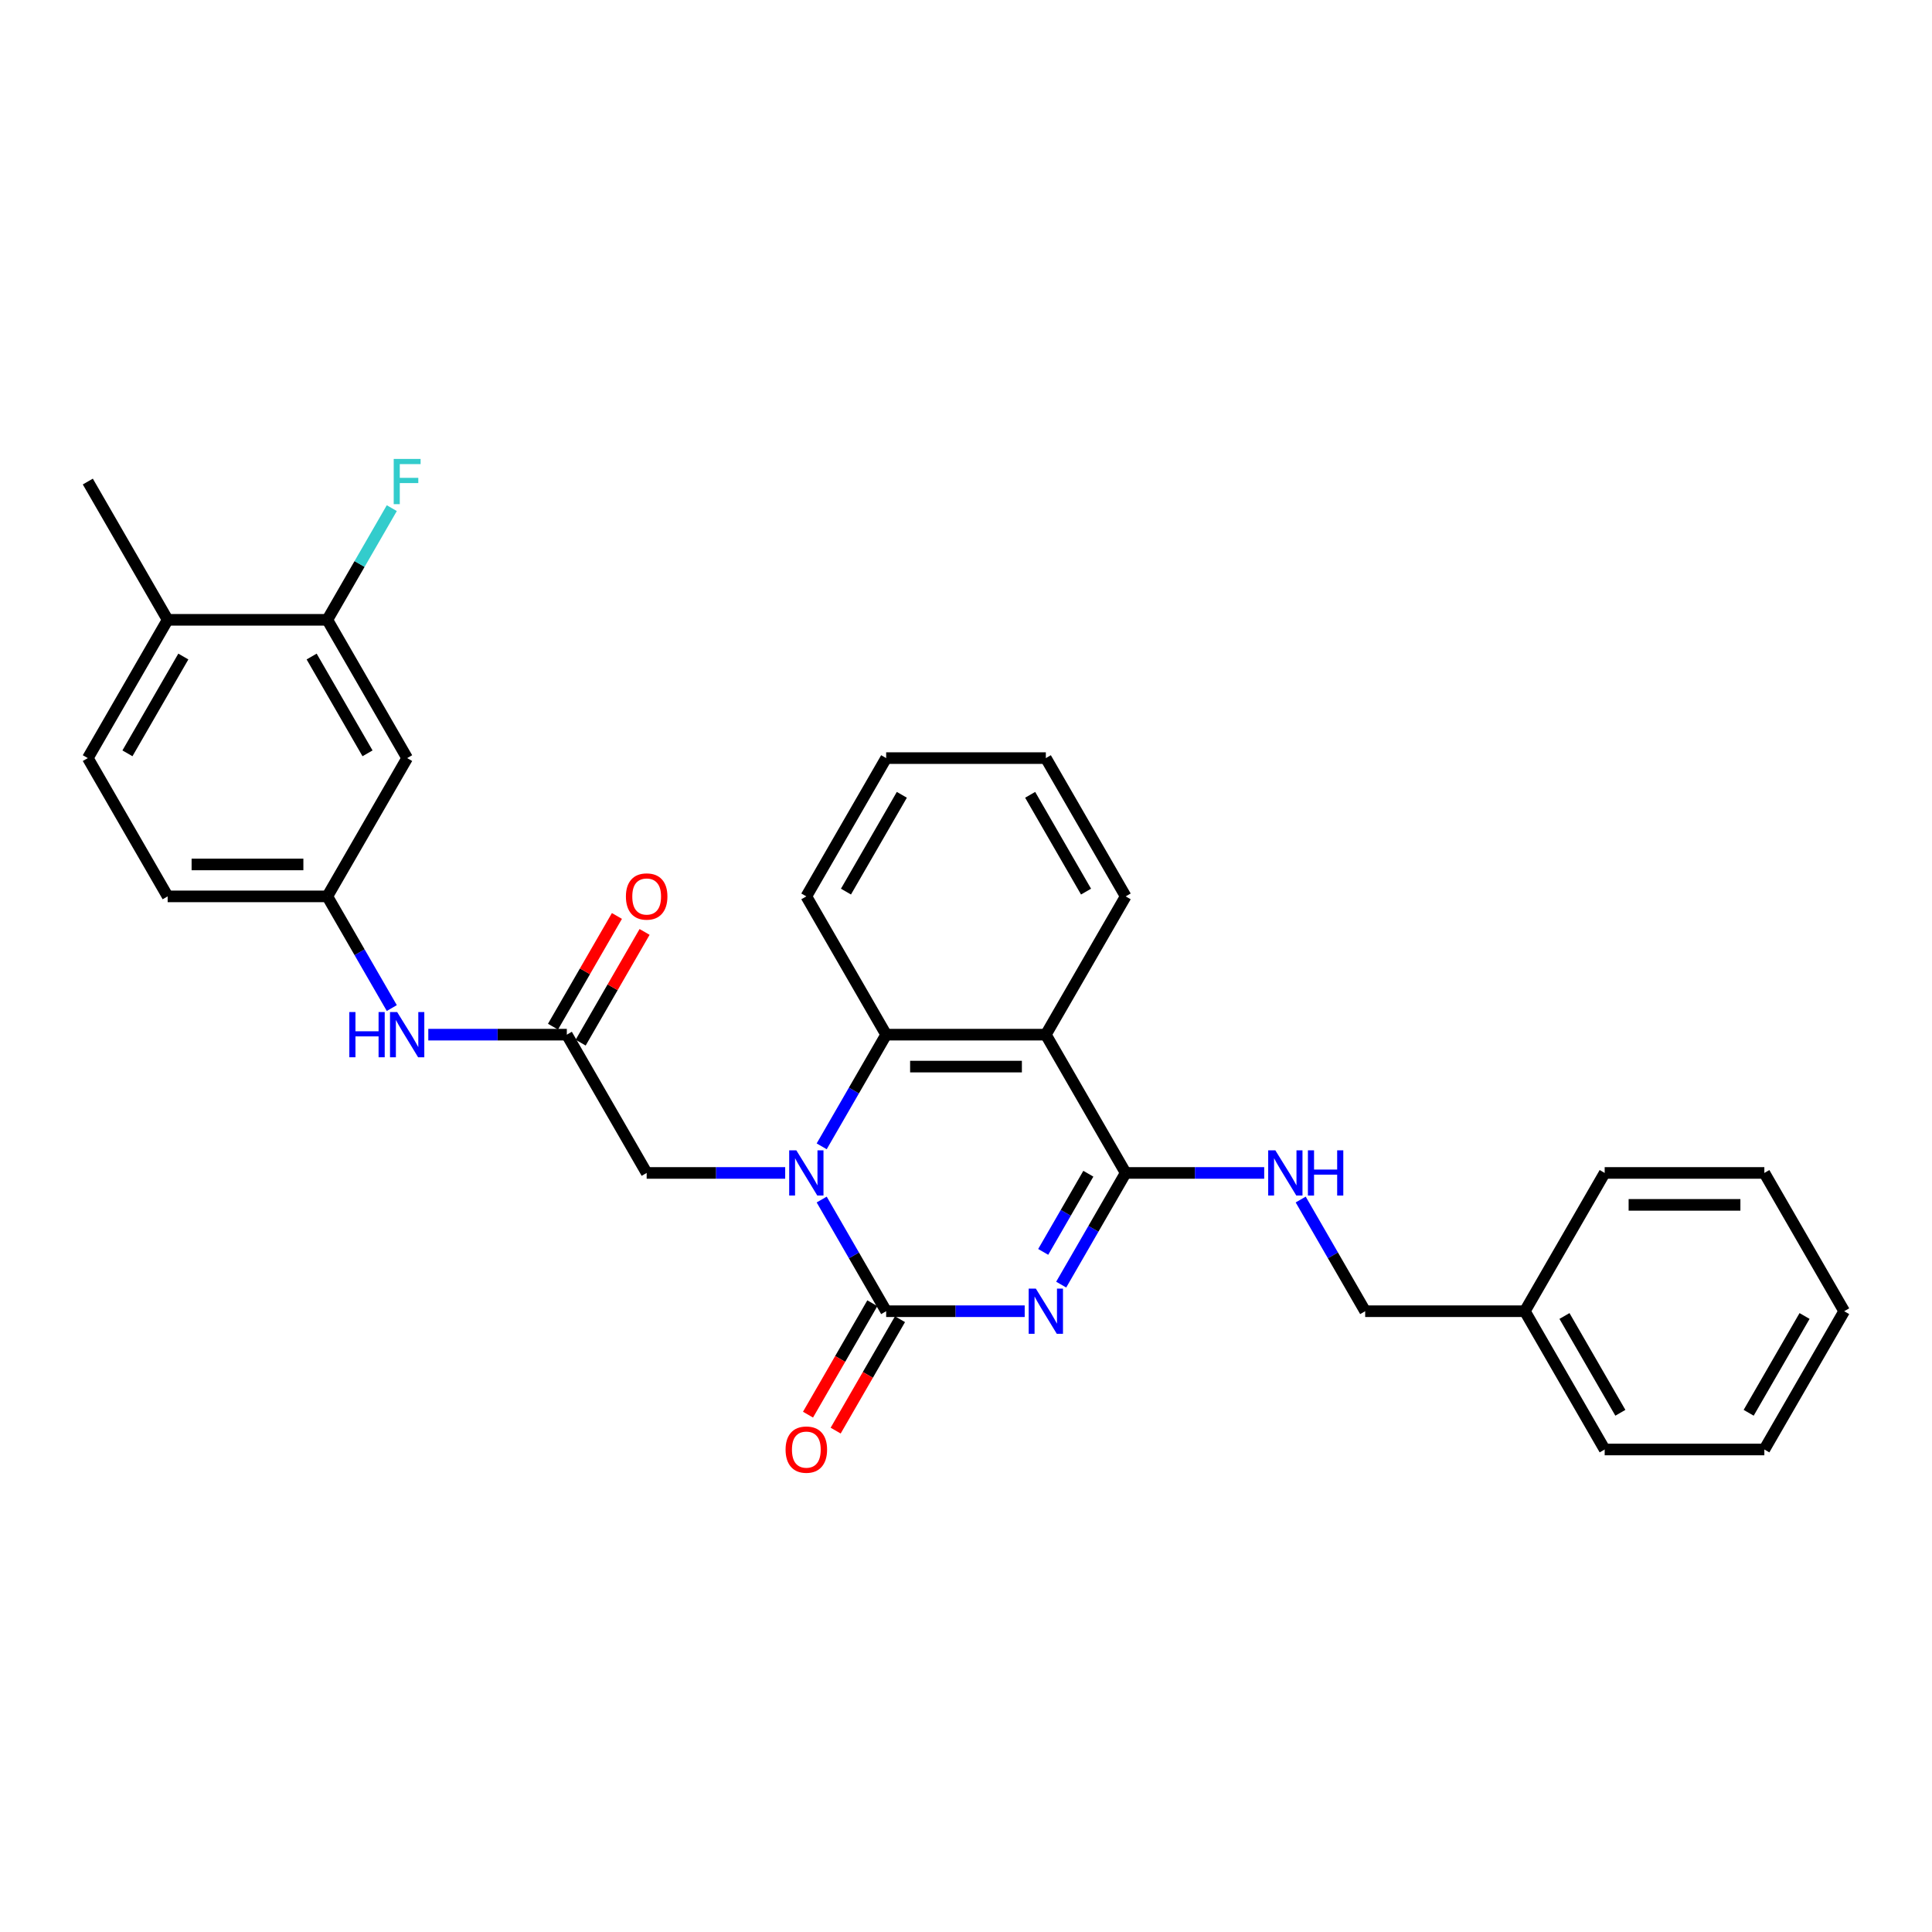 <?xml version='1.0' encoding='iso-8859-1'?>
<svg version='1.1' baseProfile='full'
              xmlns='http://www.w3.org/2000/svg'
                      xmlns:rdkit='http://www.rdkit.org/xml'
                      xmlns:xlink='http://www.w3.org/1999/xlink'
                  xml:space='preserve'
width='1000px' height='1000px' viewBox='0 0 1000 1000'>
<!-- END OF HEADER -->
<rect style='opacity:1.0;fill:#FFFFFF;stroke:none' width='1000' height='1000' x='0' y='0'> </rect>
<path class='bond-0' d='M 530.38,678.683 L 494.529,678.683' style='fill:none;fill-rule:evenodd;stroke:#0000FF;stroke-width:6px;stroke-linecap:butt;stroke-linejoin:miter;stroke-opacity:1' />
<path class='bond-0' d='M 494.529,678.683 L 458.678,678.683' style='fill:none;fill-rule:evenodd;stroke:#000000;stroke-width:6px;stroke-linecap:butt;stroke-linejoin:miter;stroke-opacity:1' />
<path class='bond-2' d='M 549.272,664.914 L 565.958,636.012' style='fill:none;fill-rule:evenodd;stroke:#0000FF;stroke-width:6px;stroke-linecap:butt;stroke-linejoin:miter;stroke-opacity:1' />
<path class='bond-2' d='M 565.958,636.012 L 582.645,607.111' style='fill:none;fill-rule:evenodd;stroke:#000000;stroke-width:6px;stroke-linecap:butt;stroke-linejoin:miter;stroke-opacity:1' />
<path class='bond-2' d='M 539.963,647.979 L 551.644,627.748' style='fill:none;fill-rule:evenodd;stroke:#0000FF;stroke-width:6px;stroke-linecap:butt;stroke-linejoin:miter;stroke-opacity:1' />
<path class='bond-2' d='M 551.644,627.748 L 563.324,607.517' style='fill:none;fill-rule:evenodd;stroke:#000000;stroke-width:6px;stroke-linecap:butt;stroke-linejoin:miter;stroke-opacity:1' />
<path class='bond-1' d='M 458.678,678.683 L 441.991,649.781' style='fill:none;fill-rule:evenodd;stroke:#000000;stroke-width:6px;stroke-linecap:butt;stroke-linejoin:miter;stroke-opacity:1' />
<path class='bond-1' d='M 441.991,649.781 L 425.305,620.879' style='fill:none;fill-rule:evenodd;stroke:#0000FF;stroke-width:6px;stroke-linecap:butt;stroke-linejoin:miter;stroke-opacity:1' />
<path class='bond-11' d='M 451.52,674.551 L 434.872,703.386' style='fill:none;fill-rule:evenodd;stroke:#000000;stroke-width:6px;stroke-linecap:butt;stroke-linejoin:miter;stroke-opacity:1' />
<path class='bond-11' d='M 434.872,703.386 L 418.224,732.222' style='fill:none;fill-rule:evenodd;stroke:#FF0000;stroke-width:6px;stroke-linecap:butt;stroke-linejoin:miter;stroke-opacity:1' />
<path class='bond-11' d='M 465.835,682.815 L 449.187,711.651' style='fill:none;fill-rule:evenodd;stroke:#000000;stroke-width:6px;stroke-linecap:butt;stroke-linejoin:miter;stroke-opacity:1' />
<path class='bond-11' d='M 449.187,711.651 L 432.538,740.487' style='fill:none;fill-rule:evenodd;stroke:#FF0000;stroke-width:6px;stroke-linecap:butt;stroke-linejoin:miter;stroke-opacity:1' />
<path class='bond-6' d='M 406.413,607.111 L 370.562,607.111' style='fill:none;fill-rule:evenodd;stroke:#0000FF;stroke-width:6px;stroke-linecap:butt;stroke-linejoin:miter;stroke-opacity:1' />
<path class='bond-6' d='M 370.562,607.111 L 334.711,607.111' style='fill:none;fill-rule:evenodd;stroke:#000000;stroke-width:6px;stroke-linecap:butt;stroke-linejoin:miter;stroke-opacity:1' />
<path class='bond-30' d='M 425.305,593.342 L 441.991,564.44' style='fill:none;fill-rule:evenodd;stroke:#0000FF;stroke-width:6px;stroke-linecap:butt;stroke-linejoin:miter;stroke-opacity:1' />
<path class='bond-30' d='M 441.991,564.44 L 458.678,535.538' style='fill:none;fill-rule:evenodd;stroke:#000000;stroke-width:6px;stroke-linecap:butt;stroke-linejoin:miter;stroke-opacity:1' />
<path class='bond-3' d='M 582.645,607.111 L 541.322,535.538' style='fill:none;fill-rule:evenodd;stroke:#000000;stroke-width:6px;stroke-linecap:butt;stroke-linejoin:miter;stroke-opacity:1' />
<path class='bond-7' d='M 582.645,607.111 L 618.496,607.111' style='fill:none;fill-rule:evenodd;stroke:#000000;stroke-width:6px;stroke-linecap:butt;stroke-linejoin:miter;stroke-opacity:1' />
<path class='bond-7' d='M 618.496,607.111 L 654.347,607.111' style='fill:none;fill-rule:evenodd;stroke:#0000FF;stroke-width:6px;stroke-linecap:butt;stroke-linejoin:miter;stroke-opacity:1' />
<path class='bond-4' d='M 541.322,535.538 L 458.678,535.538' style='fill:none;fill-rule:evenodd;stroke:#000000;stroke-width:6px;stroke-linecap:butt;stroke-linejoin:miter;stroke-opacity:1' />
<path class='bond-4' d='M 528.926,552.067 L 471.074,552.067' style='fill:none;fill-rule:evenodd;stroke:#000000;stroke-width:6px;stroke-linecap:butt;stroke-linejoin:miter;stroke-opacity:1' />
<path class='bond-19' d='M 541.322,535.538 L 582.645,463.966' style='fill:none;fill-rule:evenodd;stroke:#000000;stroke-width:6px;stroke-linecap:butt;stroke-linejoin:miter;stroke-opacity:1' />
<path class='bond-20' d='M 458.678,535.538 L 417.355,463.966' style='fill:none;fill-rule:evenodd;stroke:#000000;stroke-width:6px;stroke-linecap:butt;stroke-linejoin:miter;stroke-opacity:1' />
<path class='bond-5' d='M 293.388,535.538 L 334.711,607.111' style='fill:none;fill-rule:evenodd;stroke:#000000;stroke-width:6px;stroke-linecap:butt;stroke-linejoin:miter;stroke-opacity:1' />
<path class='bond-10' d='M 293.388,535.538 L 257.537,535.538' style='fill:none;fill-rule:evenodd;stroke:#000000;stroke-width:6px;stroke-linecap:butt;stroke-linejoin:miter;stroke-opacity:1' />
<path class='bond-10' d='M 257.537,535.538 L 221.686,535.538' style='fill:none;fill-rule:evenodd;stroke:#0000FF;stroke-width:6px;stroke-linecap:butt;stroke-linejoin:miter;stroke-opacity:1' />
<path class='bond-14' d='M 300.546,539.67 L 317.089,511.017' style='fill:none;fill-rule:evenodd;stroke:#000000;stroke-width:6px;stroke-linecap:butt;stroke-linejoin:miter;stroke-opacity:1' />
<path class='bond-14' d='M 317.089,511.017 L 333.632,482.363' style='fill:none;fill-rule:evenodd;stroke:#FF0000;stroke-width:6px;stroke-linecap:butt;stroke-linejoin:miter;stroke-opacity:1' />
<path class='bond-14' d='M 286.231,531.406 L 302.775,502.752' style='fill:none;fill-rule:evenodd;stroke:#000000;stroke-width:6px;stroke-linecap:butt;stroke-linejoin:miter;stroke-opacity:1' />
<path class='bond-14' d='M 302.775,502.752 L 319.318,474.098' style='fill:none;fill-rule:evenodd;stroke:#FF0000;stroke-width:6px;stroke-linecap:butt;stroke-linejoin:miter;stroke-opacity:1' />
<path class='bond-16' d='M 673.239,620.879 L 689.925,649.781' style='fill:none;fill-rule:evenodd;stroke:#0000FF;stroke-width:6px;stroke-linecap:butt;stroke-linejoin:miter;stroke-opacity:1' />
<path class='bond-16' d='M 689.925,649.781 L 706.612,678.683' style='fill:none;fill-rule:evenodd;stroke:#000000;stroke-width:6px;stroke-linecap:butt;stroke-linejoin:miter;stroke-opacity:1' />
<path class='bond-8' d='M 169.421,320.821 L 210.744,392.394' style='fill:none;fill-rule:evenodd;stroke:#000000;stroke-width:6px;stroke-linecap:butt;stroke-linejoin:miter;stroke-opacity:1' />
<path class='bond-8' d='M 161.305,339.822 L 190.231,389.922' style='fill:none;fill-rule:evenodd;stroke:#000000;stroke-width:6px;stroke-linecap:butt;stroke-linejoin:miter;stroke-opacity:1' />
<path class='bond-17' d='M 169.421,320.821 L 186.108,291.919' style='fill:none;fill-rule:evenodd;stroke:#000000;stroke-width:6px;stroke-linecap:butt;stroke-linejoin:miter;stroke-opacity:1' />
<path class='bond-17' d='M 186.108,291.919 L 202.794,263.017' style='fill:none;fill-rule:evenodd;stroke:#33CCCC;stroke-width:6px;stroke-linecap:butt;stroke-linejoin:miter;stroke-opacity:1' />
<path class='bond-33' d='M 169.421,320.821 L 86.777,320.821' style='fill:none;fill-rule:evenodd;stroke:#000000;stroke-width:6px;stroke-linecap:butt;stroke-linejoin:miter;stroke-opacity:1' />
<path class='bond-9' d='M 210.744,392.394 L 169.421,463.966' style='fill:none;fill-rule:evenodd;stroke:#000000;stroke-width:6px;stroke-linecap:butt;stroke-linejoin:miter;stroke-opacity:1' />
<path class='bond-12' d='M 202.794,521.77 L 186.108,492.868' style='fill:none;fill-rule:evenodd;stroke:#0000FF;stroke-width:6px;stroke-linecap:butt;stroke-linejoin:miter;stroke-opacity:1' />
<path class='bond-12' d='M 186.108,492.868 L 169.421,463.966' style='fill:none;fill-rule:evenodd;stroke:#000000;stroke-width:6px;stroke-linecap:butt;stroke-linejoin:miter;stroke-opacity:1' />
<path class='bond-18' d='M 169.421,463.966 L 86.777,463.966' style='fill:none;fill-rule:evenodd;stroke:#000000;stroke-width:6px;stroke-linecap:butt;stroke-linejoin:miter;stroke-opacity:1' />
<path class='bond-18' d='M 157.025,447.437 L 99.174,447.437' style='fill:none;fill-rule:evenodd;stroke:#000000;stroke-width:6px;stroke-linecap:butt;stroke-linejoin:miter;stroke-opacity:1' />
<path class='bond-13' d='M 86.777,320.821 L 45.455,392.394' style='fill:none;fill-rule:evenodd;stroke:#000000;stroke-width:6px;stroke-linecap:butt;stroke-linejoin:miter;stroke-opacity:1' />
<path class='bond-13' d='M 94.893,339.822 L 65.967,389.922' style='fill:none;fill-rule:evenodd;stroke:#000000;stroke-width:6px;stroke-linecap:butt;stroke-linejoin:miter;stroke-opacity:1' />
<path class='bond-22' d='M 86.777,320.821 L 45.455,249.249' style='fill:none;fill-rule:evenodd;stroke:#000000;stroke-width:6px;stroke-linecap:butt;stroke-linejoin:miter;stroke-opacity:1' />
<path class='bond-15' d='M 45.455,392.394 L 86.777,463.966' style='fill:none;fill-rule:evenodd;stroke:#000000;stroke-width:6px;stroke-linecap:butt;stroke-linejoin:miter;stroke-opacity:1' />
<path class='bond-21' d='M 706.612,678.683 L 789.256,678.683' style='fill:none;fill-rule:evenodd;stroke:#000000;stroke-width:6px;stroke-linecap:butt;stroke-linejoin:miter;stroke-opacity:1' />
<path class='bond-25' d='M 582.645,463.966 L 541.322,392.394' style='fill:none;fill-rule:evenodd;stroke:#000000;stroke-width:6px;stroke-linecap:butt;stroke-linejoin:miter;stroke-opacity:1' />
<path class='bond-25' d='M 562.132,461.495 L 533.206,411.394' style='fill:none;fill-rule:evenodd;stroke:#000000;stroke-width:6px;stroke-linecap:butt;stroke-linejoin:miter;stroke-opacity:1' />
<path class='bond-31' d='M 417.355,463.966 L 458.678,392.394' style='fill:none;fill-rule:evenodd;stroke:#000000;stroke-width:6px;stroke-linecap:butt;stroke-linejoin:miter;stroke-opacity:1' />
<path class='bond-31' d='M 437.868,461.495 L 466.794,411.394' style='fill:none;fill-rule:evenodd;stroke:#000000;stroke-width:6px;stroke-linecap:butt;stroke-linejoin:miter;stroke-opacity:1' />
<path class='bond-23' d='M 789.256,678.683 L 830.579,750.255' style='fill:none;fill-rule:evenodd;stroke:#000000;stroke-width:6px;stroke-linecap:butt;stroke-linejoin:miter;stroke-opacity:1' />
<path class='bond-23' d='M 809.769,681.154 L 838.695,731.255' style='fill:none;fill-rule:evenodd;stroke:#000000;stroke-width:6px;stroke-linecap:butt;stroke-linejoin:miter;stroke-opacity:1' />
<path class='bond-24' d='M 789.256,678.683 L 830.579,607.111' style='fill:none;fill-rule:evenodd;stroke:#000000;stroke-width:6px;stroke-linecap:butt;stroke-linejoin:miter;stroke-opacity:1' />
<path class='bond-28' d='M 830.579,750.255 L 913.223,750.255' style='fill:none;fill-rule:evenodd;stroke:#000000;stroke-width:6px;stroke-linecap:butt;stroke-linejoin:miter;stroke-opacity:1' />
<path class='bond-27' d='M 830.579,607.111 L 913.223,607.111' style='fill:none;fill-rule:evenodd;stroke:#000000;stroke-width:6px;stroke-linecap:butt;stroke-linejoin:miter;stroke-opacity:1' />
<path class='bond-27' d='M 842.975,623.64 L 900.826,623.64' style='fill:none;fill-rule:evenodd;stroke:#000000;stroke-width:6px;stroke-linecap:butt;stroke-linejoin:miter;stroke-opacity:1' />
<path class='bond-26' d='M 541.322,392.394 L 458.678,392.394' style='fill:none;fill-rule:evenodd;stroke:#000000;stroke-width:6px;stroke-linecap:butt;stroke-linejoin:miter;stroke-opacity:1' />
<path class='bond-29' d='M 913.223,607.111 L 954.545,678.683' style='fill:none;fill-rule:evenodd;stroke:#000000;stroke-width:6px;stroke-linecap:butt;stroke-linejoin:miter;stroke-opacity:1' />
<path class='bond-32' d='M 913.223,750.255 L 954.545,678.683' style='fill:none;fill-rule:evenodd;stroke:#000000;stroke-width:6px;stroke-linecap:butt;stroke-linejoin:miter;stroke-opacity:1' />
<path class='bond-32' d='M 905.107,731.255 L 934.033,681.154' style='fill:none;fill-rule:evenodd;stroke:#000000;stroke-width:6px;stroke-linecap:butt;stroke-linejoin:miter;stroke-opacity:1' />
<path  class='atom-0' d='M 536.149 666.98
L 543.818 679.377
Q 544.579 680.6, 545.802 682.815
Q 547.025 685.03, 547.091 685.162
L 547.091 666.98
L 550.198 666.98
L 550.198 690.385
L 546.992 690.385
L 538.76 676.832
Q 537.802 675.245, 536.777 673.427
Q 535.785 671.609, 535.488 671.047
L 535.488 690.385
L 532.446 690.385
L 532.446 666.98
L 536.149 666.98
' fill='#0000FF'/>
<path  class='atom-2' d='M 412.182 595.408
L 419.851 607.805
Q 420.612 609.028, 421.835 611.243
Q 423.058 613.458, 423.124 613.59
L 423.124 595.408
L 426.231 595.408
L 426.231 618.813
L 423.025 618.813
L 414.793 605.259
Q 413.835 603.673, 412.81 601.854
Q 411.818 600.036, 411.521 599.474
L 411.521 618.813
L 408.479 618.813
L 408.479 595.408
L 412.182 595.408
' fill='#0000FF'/>
<path  class='atom-8' d='M 660.116 595.408
L 667.785 607.805
Q 668.545 609.028, 669.769 611.243
Q 670.992 613.458, 671.058 613.59
L 671.058 595.408
L 674.165 595.408
L 674.165 618.813
L 670.959 618.813
L 662.727 605.259
Q 661.769 603.673, 660.744 601.854
Q 659.752 600.036, 659.455 599.474
L 659.455 618.813
L 656.413 618.813
L 656.413 595.408
L 660.116 595.408
' fill='#0000FF'/>
<path  class='atom-8' d='M 676.975 595.408
L 680.149 595.408
L 680.149 605.359
L 692.116 605.359
L 692.116 595.408
L 695.289 595.408
L 695.289 618.813
L 692.116 618.813
L 692.116 608.003
L 680.149 608.003
L 680.149 618.813
L 676.975 618.813
L 676.975 595.408
' fill='#0000FF'/>
<path  class='atom-11' d='M 180.81 523.836
L 183.983 523.836
L 183.983 533.786
L 195.95 533.786
L 195.95 523.836
L 199.124 523.836
L 199.124 547.241
L 195.95 547.241
L 195.95 536.431
L 183.983 536.431
L 183.983 547.241
L 180.81 547.241
L 180.81 523.836
' fill='#0000FF'/>
<path  class='atom-11' d='M 205.57 523.836
L 213.24 536.232
Q 214 537.456, 215.223 539.67
Q 216.446 541.885, 216.512 542.018
L 216.512 523.836
L 219.62 523.836
L 219.62 547.241
L 216.413 547.241
L 208.182 533.687
Q 207.223 532.1, 206.198 530.282
Q 205.207 528.464, 204.909 527.902
L 204.909 547.241
L 201.868 547.241
L 201.868 523.836
L 205.57 523.836
' fill='#0000FF'/>
<path  class='atom-12' d='M 406.612 750.321
Q 406.612 744.702, 409.388 741.561
Q 412.165 738.421, 417.355 738.421
Q 422.545 738.421, 425.322 741.561
Q 428.099 744.702, 428.099 750.321
Q 428.099 756.007, 425.289 759.247
Q 422.479 762.454, 417.355 762.454
Q 412.198 762.454, 409.388 759.247
Q 406.612 756.04, 406.612 750.321
M 417.355 759.809
Q 420.926 759.809, 422.843 757.429
Q 424.793 755.016, 424.793 750.321
Q 424.793 745.726, 422.843 743.412
Q 420.926 741.065, 417.355 741.065
Q 413.785 741.065, 411.835 743.379
Q 409.917 745.693, 409.917 750.321
Q 409.917 755.049, 411.835 757.429
Q 413.785 759.809, 417.355 759.809
' fill='#FF0000'/>
<path  class='atom-15' d='M 323.967 464.032
Q 323.967 458.412, 326.744 455.272
Q 329.521 452.131, 334.711 452.131
Q 339.901 452.131, 342.678 455.272
Q 345.455 458.412, 345.455 464.032
Q 345.455 469.718, 342.645 472.958
Q 339.835 476.164, 334.711 476.164
Q 329.554 476.164, 326.744 472.958
Q 323.967 469.751, 323.967 464.032
M 334.711 473.52
Q 338.281 473.52, 340.198 471.139
Q 342.149 468.726, 342.149 464.032
Q 342.149 459.437, 340.198 457.123
Q 338.281 454.776, 334.711 454.776
Q 331.14 454.776, 329.19 457.09
Q 327.273 459.404, 327.273 464.032
Q 327.273 468.759, 329.19 471.139
Q 331.14 473.52, 334.711 473.52
' fill='#FF0000'/>
<path  class='atom-18' d='M 203.785 237.546
L 217.702 237.546
L 217.702 240.224
L 206.926 240.224
L 206.926 247.331
L 216.512 247.331
L 216.512 250.042
L 206.926 250.042
L 206.926 260.951
L 203.785 260.951
L 203.785 237.546
' fill='#33CCCC'/>
</svg>
